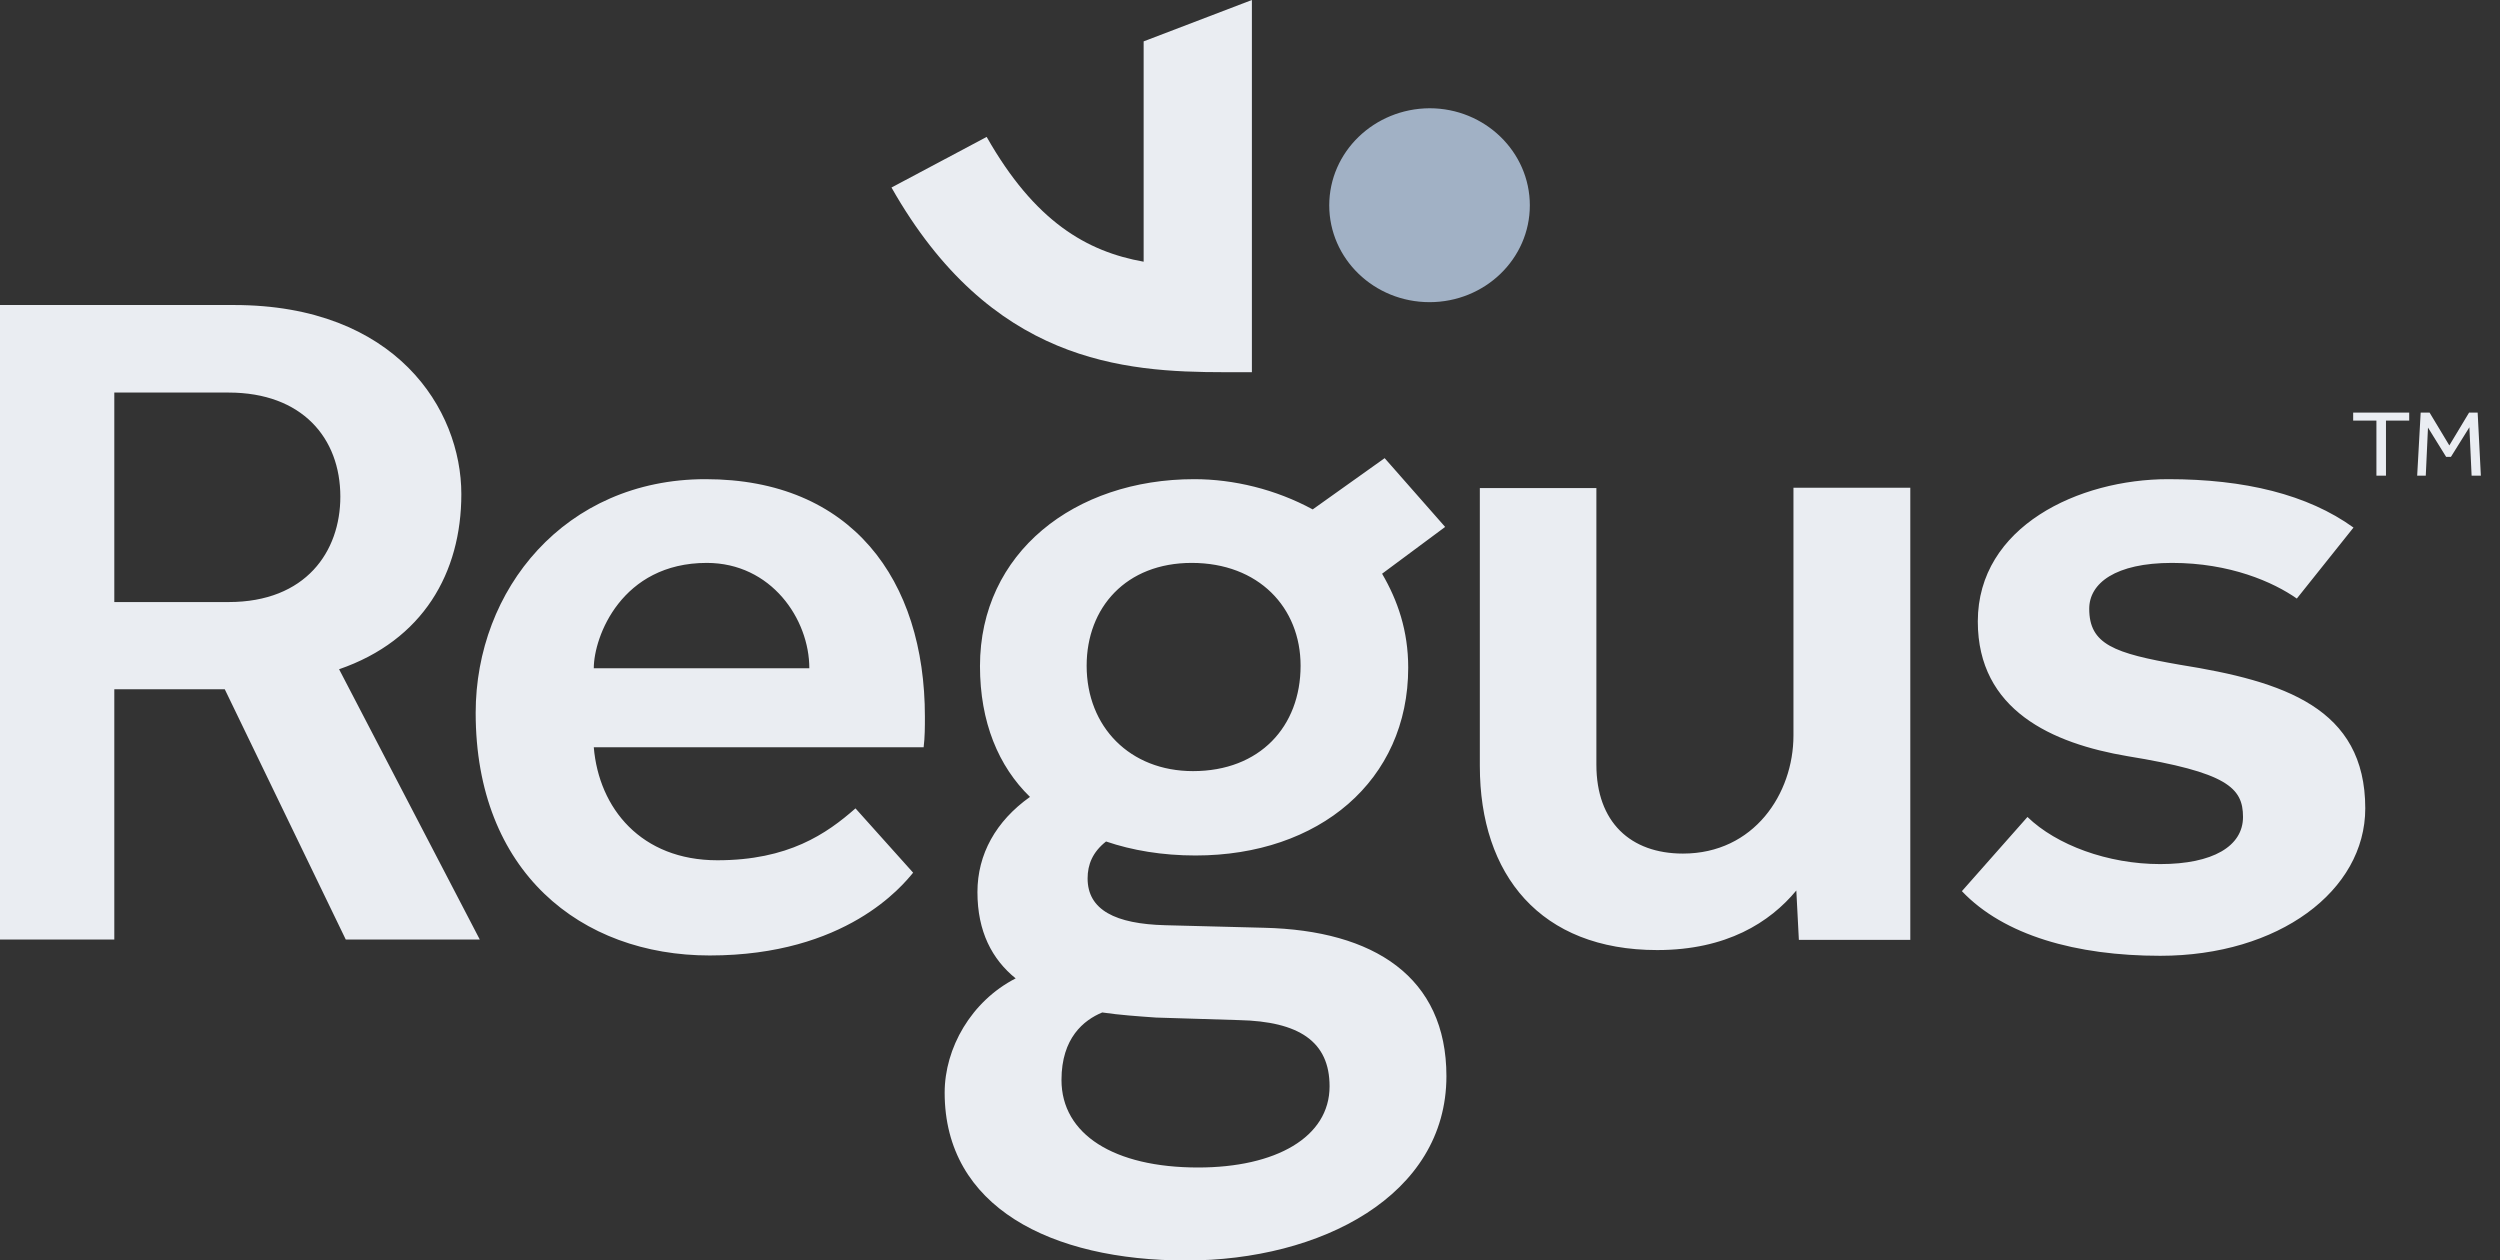 <svg width="123" height="62" viewBox="0 0 123 62" fill="none" xmlns="http://www.w3.org/2000/svg">
<rect x="0" y="0" width="123" height="62" fill="#333333" stroke="none"/>
<g clip-path="url(#clip0)">
<path d="M39.819 32.88C39.819 30.452 37.939 27.695 34.775 27.695C30.577 27.695 29.214 31.329 29.214 32.88H39.819ZM56.878 50.064L60.95 50.189C63.927 50.252 65.415 51.254 65.415 53.447C65.415 55.953 62.768 57.441 58.945 57.441C54.81 57.441 52.225 55.812 52.225 53.134C52.225 51.066 53.322 50.189 54.23 49.813C55.076 49.938 55.985 50.001 56.878 50.064ZM58.632 27.695C61.922 27.695 63.989 29.888 63.989 32.754C63.989 35.746 61.984 37.939 58.695 37.939C55.593 37.939 53.463 35.762 53.463 32.754C53.463 29.888 55.405 27.695 58.632 27.695ZM11.247 29.621C15.054 29.621 16.745 27.131 16.745 24.436C16.745 21.554 14.866 19.314 11.247 19.314H5.624V29.621H11.247ZM99.751 40.195C101.177 41.573 103.699 42.513 106.283 42.513C108.868 42.513 110.356 41.636 110.356 40.195C110.356 38.754 109.573 38.002 104.67 37.203C100.973 36.577 97.308 34.947 97.308 30.577C97.308 25.893 102.289 23.575 106.675 23.575C110.435 23.575 113.536 24.327 115.792 25.956L113.004 29.449C111.844 28.635 109.714 27.695 106.863 27.695C104.075 27.695 102.79 28.697 102.79 29.95C102.79 31.705 104.012 32.143 107.255 32.707C112.361 33.522 116.371 34.822 116.371 39.772C116.371 43.829 112.111 47.025 106.283 47.025C102.148 47.025 98.592 46.022 96.525 43.845L99.751 40.195ZM72.793 24.014H78.542V37.626C78.542 40.446 80.218 41.996 82.802 41.996C86.296 41.996 88.238 39.051 88.238 36.185V23.998H93.987V46.241H88.504L88.379 43.813C87.079 45.38 84.948 46.743 81.534 46.743C75.785 46.743 72.808 43.046 72.808 37.689V24.014H72.793ZM44.926 42.936C44.409 43.563 41.636 47.009 34.916 47.009C28.572 47.009 23.403 42.889 23.403 35.073C23.403 29.011 27.789 23.575 34.712 23.575C41.887 23.575 45.505 28.509 45.505 35.261C45.505 35.762 45.505 36.263 45.443 36.764H29.214C29.465 39.772 31.548 42.325 35.292 42.325C38.785 42.325 40.665 41.025 42.09 39.772L44.926 42.936ZM0 15.007H11.513C19.471 15.007 22.698 20.129 22.698 24.311C22.698 28.18 20.818 31.501 16.683 32.927L23.606 46.226H17.012L11.059 33.913H5.624V46.226H0V15.007ZM58.758 23.575C52.868 23.575 48.215 27.193 48.215 32.77C48.215 35.527 49.124 37.704 50.675 39.208C48.998 40.399 48.09 42.028 48.09 43.892C48.09 45.834 48.81 47.197 49.97 48.137C47.777 49.265 46.477 51.567 46.477 53.76C46.477 59.384 51.708 62.016 58.366 62.016C64.961 62.016 71.164 58.836 71.164 52.946C71.164 48.074 67.608 45.772 62.188 45.646L57.332 45.521C54.873 45.458 53.51 44.769 53.51 43.218C53.51 42.529 53.761 41.918 54.418 41.401C55.703 41.84 57.191 42.09 58.82 42.09C64.898 42.09 69.284 38.409 69.284 32.848C69.284 31.031 68.767 29.543 67.999 28.227L71.101 25.925L68.125 22.541L64.585 25.063C62.768 24.076 60.7 23.575 58.758 23.575Z" fill="#EAEDF2"/>
<path d="M65.399 10.104C65.399 12.735 67.608 14.866 70.334 14.866C73.059 14.866 75.268 12.735 75.268 10.104C75.268 7.472 73.059 5.326 70.334 5.326C67.608 5.342 65.399 7.472 65.399 10.104Z" fill="#A1B1C5"/>
<path d="M56.267 2.036V12.876C53.463 12.375 50.91 10.902 48.544 6.736L43.861 9.226C48.748 17.842 55.249 18.312 60.261 18.312H61.593V0L56.267 2.036Z" fill="#EAEDF2"/>
<path d="M116.92 23.403H117.39V20.693H118.533V20.301H115.776V20.693H116.92V23.403ZM118.925 23.403H119.348L119.457 21.037L120.35 22.479H120.585L121.494 21.022L121.603 23.403H122.058L121.901 20.301H121.478L120.507 21.915L119.536 20.301H119.097L118.925 23.403Z" fill="#EAEDF2"/>
</g>
<defs>
<clipPath id="clip0">
<rect width="122.058" height="62" fill="white"/>
</clipPath>
</defs>
</svg>
